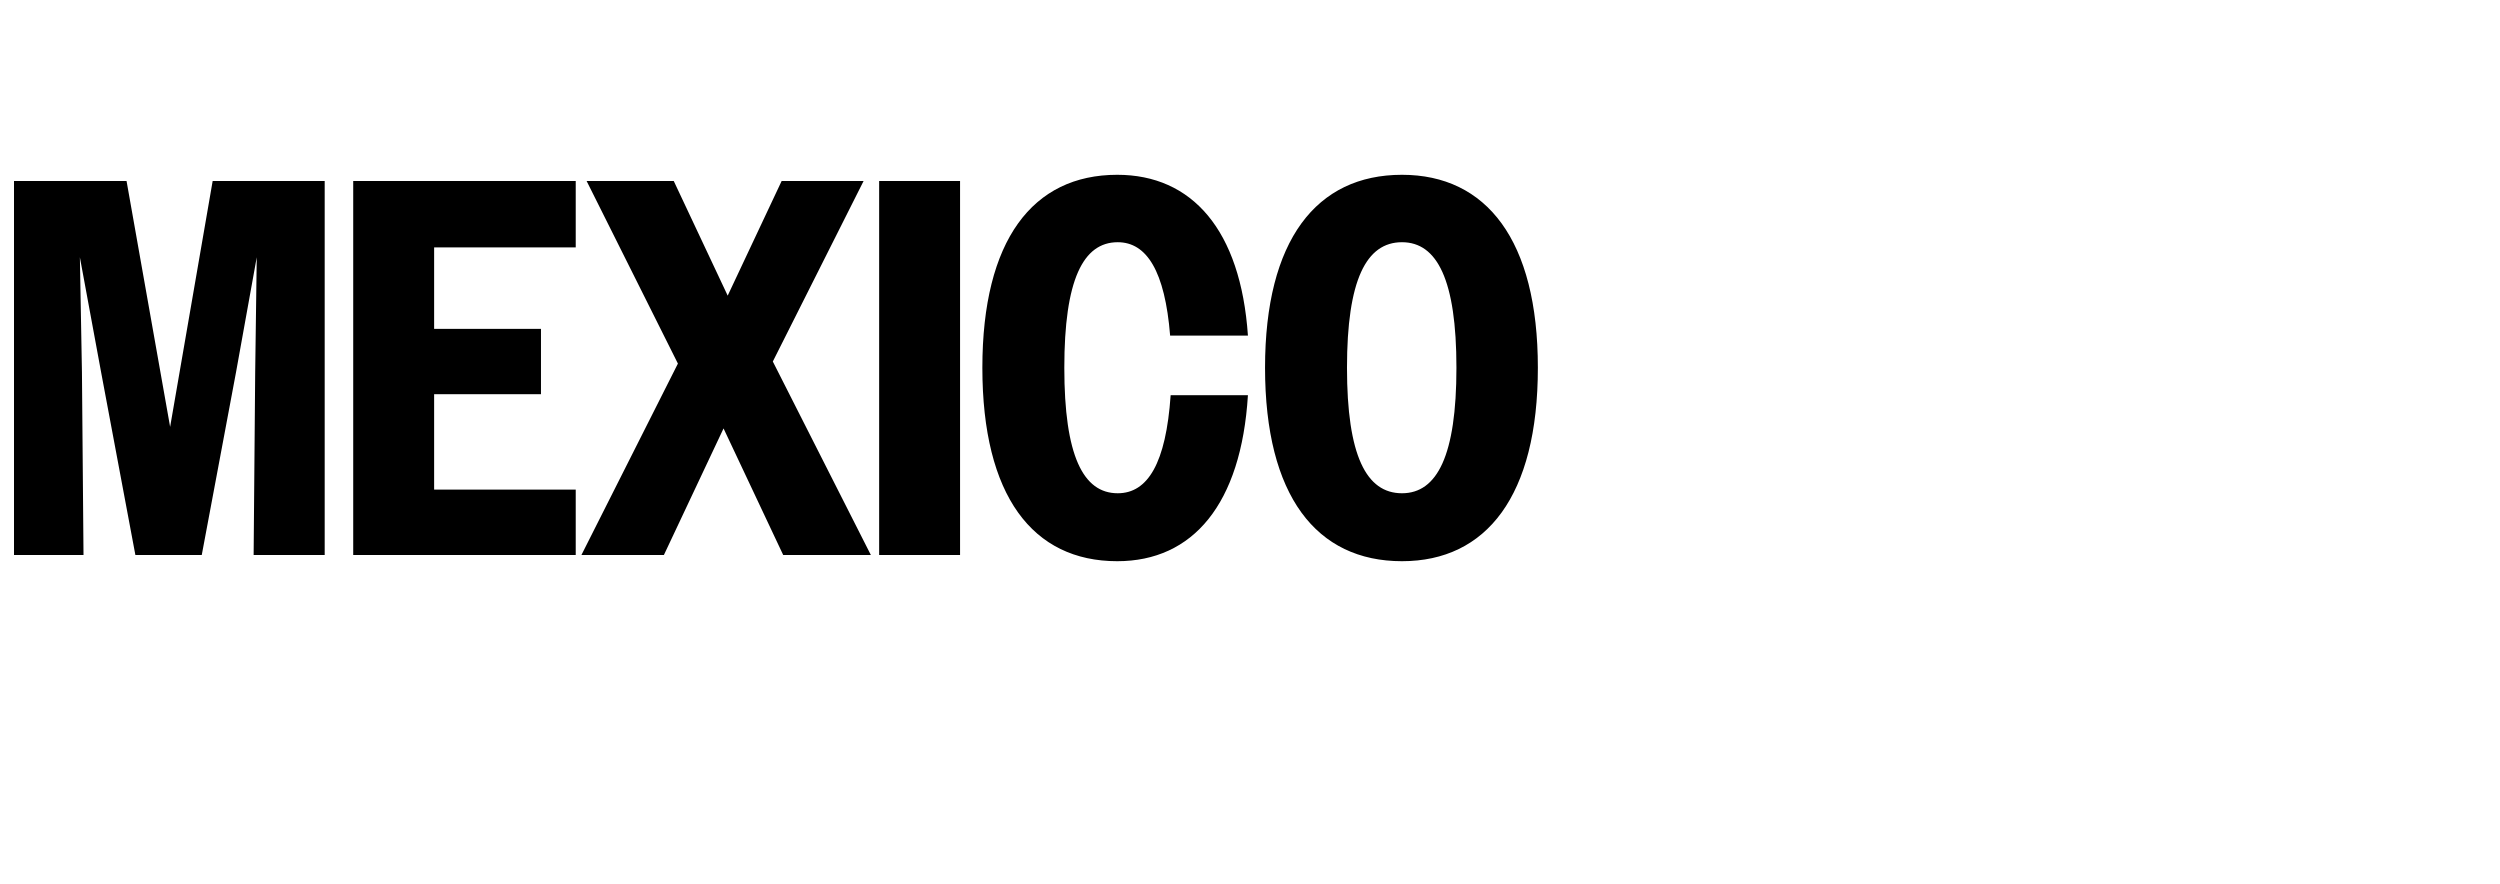 <?xml version="1.0" standalone="no"?>
<!DOCTYPE svg PUBLIC "-//W3C//DTD SVG 1.1//EN" "http://www.w3.org/Graphics/SVG/1.1/DTD/svg11.dtd">
<svg xmlns="http://www.w3.org/2000/svg" version="1.1" width="482px" height="170.5px" viewBox="0 -1 482 170.5" style="top:-1px">
  <desc>Mexico</desc>
  <defs/>
  <g id="Polygon63300">
    <path d="M 2.7 33.9 L 24.4 33.9 L 28.6 57.6 L 32.8 81.3 L 41 33.9 L 62.6 33.9 L 62.6 106 L 48.9 106 L 49.2 70.8 L 49.5 48.6 L 45.5 70.8 L 38.9 106 L 26.1 106 L 19.5 70.8 L 15.4 48.6 L 15.8 70.8 L 16.1 106 L 2.7 106 L 2.7 33.9 Z M 68.1 33.9 L 111 33.9 L 111 46.7 L 83.7 46.7 L 83.7 62.4 L 104.3 62.4 L 104.3 75 L 83.7 75 L 83.7 93.4 L 111 93.4 L 111 106 L 68.1 106 L 68.1 33.9 Z M 130.7 69.1 L 113.1 33.9 L 129.9 33.9 L 140.3 56 L 150.7 33.9 L 166.5 33.9 L 149 68.7 L 167.9 106 L 151 106 L 139.5 81.6 L 128 106 L 112.1 106 L 130.7 69.1 Z M 169.5 33.9 L 185.1 33.9 L 185.1 106 L 169.5 106 L 169.5 33.9 Z M 225.6 63.7 C 224.6 51.3 221.1 45.7 215.5 45.7 C 208.8 45.7 205.2 53 205.2 69.9 C 205.2 86.8 208.8 94.1 215.5 94.1 C 221.3 94.1 224.8 88.3 225.7 75.2 C 225.7 75.2 240.6 75.2 240.6 75.2 C 239.3 96.2 230 107.2 215.4 107.2 C 199.1 107.2 189.4 94.6 189.4 69.9 C 189.4 45.3 199.1 32.7 215.4 32.7 C 229.8 32.7 239.2 43.3 240.6 63.7 C 240.6 63.7 225.6 63.7 225.6 63.7 Z M 243.9 69.9 C 243.9 45.3 253.8 32.7 270.3 32.7 C 286.6 32.7 296.5 45.3 296.5 69.9 C 296.5 94.6 286.6 107.2 270.3 107.2 C 253.8 107.2 243.9 94.6 243.9 69.9 Z M 280.8 69.9 C 280.8 53 277.1 45.7 270.3 45.7 C 263.4 45.7 259.7 53 259.7 69.9 C 259.7 86.8 263.4 94.1 270.3 94.1 C 277.1 94.1 280.8 86.8 280.8 69.9 Z " stroke="none" fill="#000"/>
  </g>
</svg>